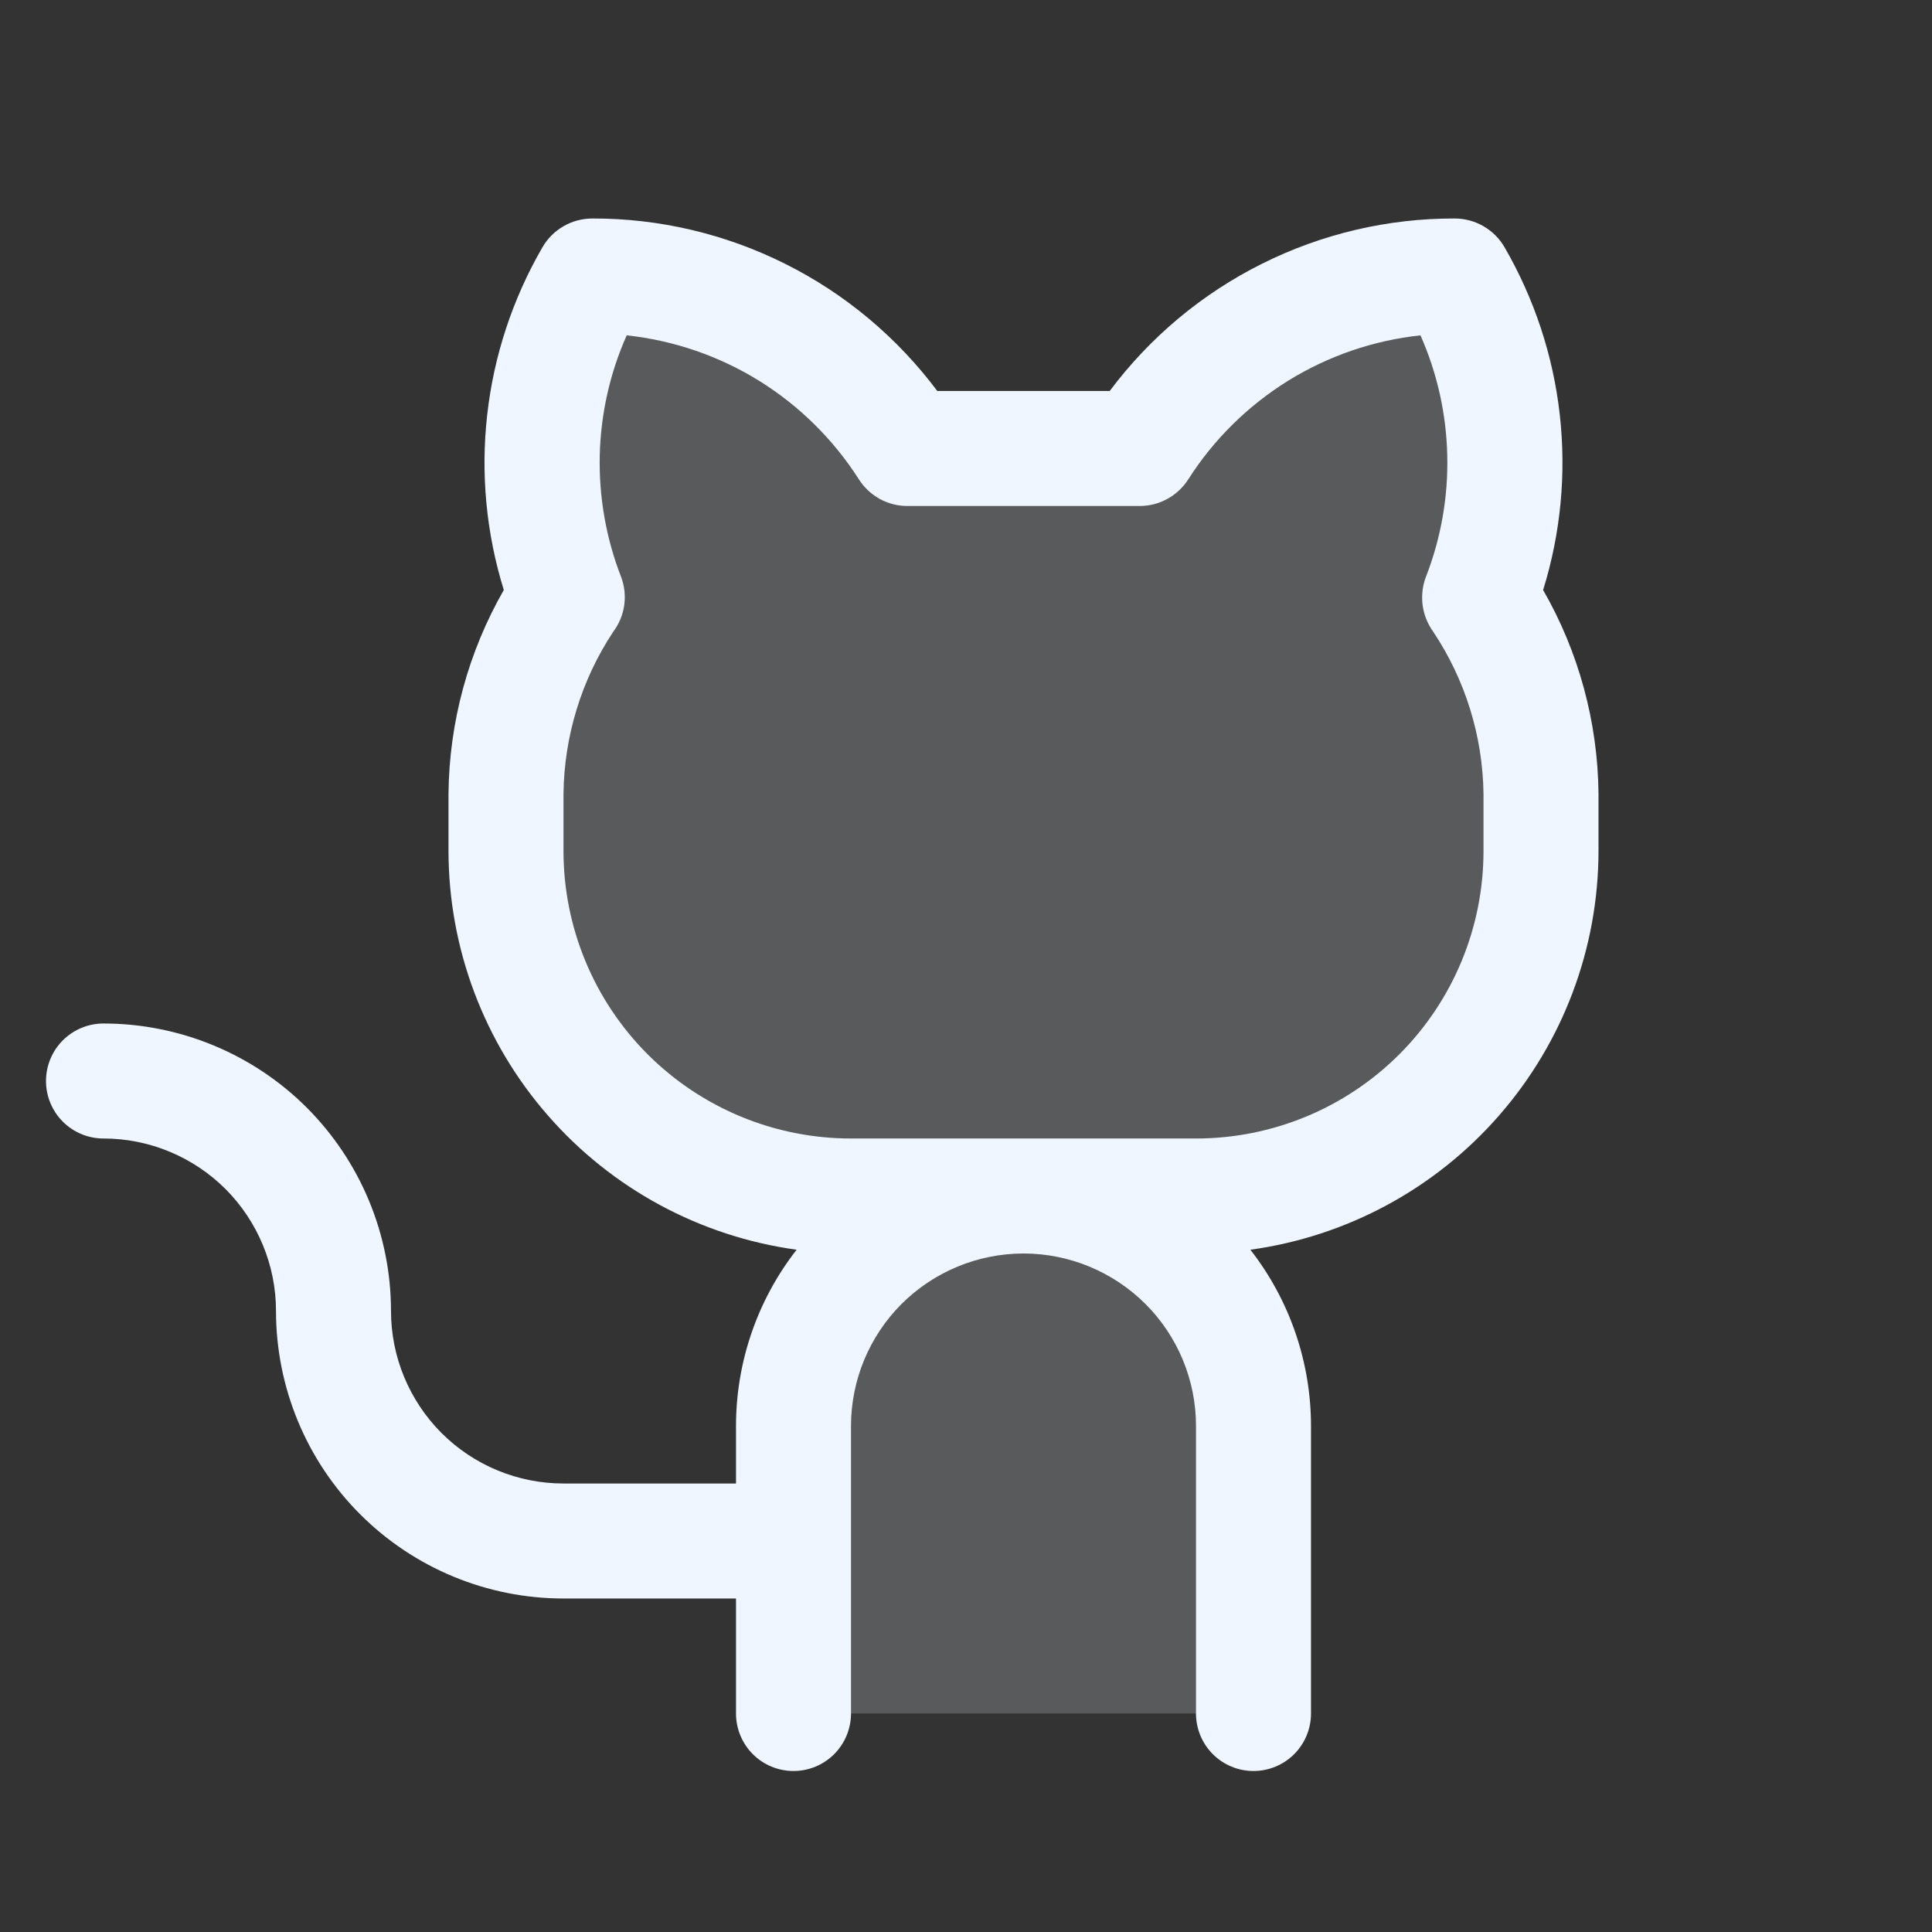 <svg width="21" height="21" viewBox="0 0 21 21" fill="none" xmlns="http://www.w3.org/2000/svg">
<rect x="0" y="0" width="21" height="21" fill="#333333" stroke="none"/>
<g clip-path="url(#clip0_1035_22623)">
<path opacity="0.2" d="M16.75 8.625V9.25C16.75 10.245 16.355 11.198 15.652 11.902C14.948 12.605 13.995 13 13 13H11.125C11.788 13 12.424 13.263 12.893 13.732C13.362 14.201 13.625 14.837 13.625 15.5V18.625H8.625V15.5C8.625 14.837 8.888 14.201 9.357 13.732C9.826 13.263 10.462 13 11.125 13H9.25C8.255 13 7.302 12.605 6.598 11.902C5.895 11.198 5.5 10.245 5.5 9.25V8.625C5.506 7.864 5.737 7.122 6.165 6.492C5.946 5.927 5.858 5.319 5.905 4.715C5.952 4.111 6.134 3.525 6.438 3C7.12 3 7.791 3.172 8.39 3.499C8.988 3.827 9.494 4.3 9.862 4.875H12.388C12.756 4.3 13.262 3.827 13.86 3.499C14.459 3.172 15.13 3 15.812 3C16.116 3.525 16.298 4.111 16.345 4.715C16.392 5.319 16.303 5.927 16.085 6.492C16.513 7.122 16.744 7.864 16.75 8.625Z" fill="#EFF6FF"/>
<path d="M16.773 6.413C16.965 5.796 17.026 5.147 16.954 4.506C16.882 3.865 16.677 3.246 16.354 2.688C16.299 2.592 16.22 2.514 16.125 2.459C16.03 2.404 15.922 2.375 15.812 2.375C15.085 2.373 14.366 2.542 13.715 2.868C13.064 3.193 12.498 3.667 12.062 4.25H10.188C9.752 3.667 9.186 3.193 8.535 2.868C7.884 2.542 7.165 2.373 6.438 2.375C6.328 2.375 6.22 2.404 6.125 2.459C6.03 2.514 5.951 2.592 5.896 2.688C5.573 3.246 5.368 3.865 5.296 4.506C5.223 5.147 5.285 5.796 5.476 6.413C5.09 7.087 4.883 7.848 4.875 8.625V9.25C4.876 10.307 5.26 11.329 5.956 12.125C6.651 12.922 7.612 13.44 8.659 13.584C8.232 14.131 8 14.806 8 15.5V16.125H6.125C5.628 16.125 5.151 15.928 4.799 15.576C4.448 15.224 4.25 14.747 4.25 14.25C4.25 13.84 4.169 13.433 4.012 13.054C3.855 12.675 3.625 12.331 3.335 12.04C3.045 11.75 2.7 11.52 2.321 11.363C1.942 11.206 1.535 11.125 1.125 11.125C0.959 11.125 0.8 11.191 0.683 11.308C0.566 11.425 0.5 11.584 0.5 11.75C0.5 11.916 0.566 12.075 0.683 12.192C0.8 12.309 0.959 12.375 1.125 12.375C1.622 12.375 2.099 12.573 2.451 12.924C2.802 13.276 3 13.753 3 14.25C3 15.079 3.329 15.874 3.915 16.46C4.501 17.046 5.296 17.375 6.125 17.375H8V18.625C8 18.791 8.066 18.95 8.183 19.067C8.3 19.184 8.459 19.25 8.625 19.25C8.791 19.25 8.95 19.184 9.067 19.067C9.184 18.95 9.25 18.791 9.25 18.625V15.5C9.25 15.003 9.448 14.526 9.799 14.174C10.151 13.823 10.628 13.625 11.125 13.625C11.622 13.625 12.099 13.823 12.451 14.174C12.803 14.526 13 15.003 13 15.5V18.625C13 18.791 13.066 18.95 13.183 19.067C13.3 19.184 13.459 19.25 13.625 19.25C13.791 19.25 13.95 19.184 14.067 19.067C14.184 18.95 14.25 18.791 14.25 18.625V15.5C14.25 14.806 14.018 14.131 13.591 13.584C14.638 13.44 15.599 12.922 16.294 12.125C16.99 11.329 17.374 10.307 17.375 9.25V8.625C17.367 7.848 17.16 7.086 16.773 6.413ZM16.125 9.25C16.125 10.079 15.796 10.874 15.21 11.46C14.624 12.046 13.829 12.375 13 12.375H9.25C8.421 12.375 7.626 12.046 7.04 11.46C6.454 10.874 6.125 10.079 6.125 9.25V8.625C6.133 8 6.32 7.39 6.664 6.869C6.728 6.784 6.77 6.685 6.785 6.58C6.8 6.474 6.788 6.367 6.75 6.268C6.587 5.848 6.509 5.4 6.519 4.95C6.53 4.5 6.629 4.056 6.812 3.645C7.323 3.7 7.816 3.869 8.253 4.14C8.69 4.412 9.06 4.778 9.337 5.212C9.393 5.3 9.471 5.372 9.562 5.423C9.654 5.473 9.756 5.5 9.861 5.5H12.388C12.493 5.5 12.596 5.474 12.688 5.423C12.78 5.373 12.858 5.3 12.915 5.212C13.191 4.778 13.562 4.412 13.999 4.14C14.436 3.869 14.928 3.7 15.44 3.645C15.622 4.056 15.721 4.5 15.731 4.95C15.742 5.4 15.663 5.848 15.5 6.268C15.462 6.366 15.45 6.472 15.463 6.577C15.477 6.681 15.516 6.78 15.578 6.866C15.926 7.387 16.116 7.998 16.125 8.625V9.25Z" fill="#EFF6FF"/>
</g>
<defs>
<clipPath id="clip0_1035_22623">
<rect width="20" height="20" fill="white" transform="translate(0.5 0.5)"/>
</clipPath>
</defs>
</svg>
